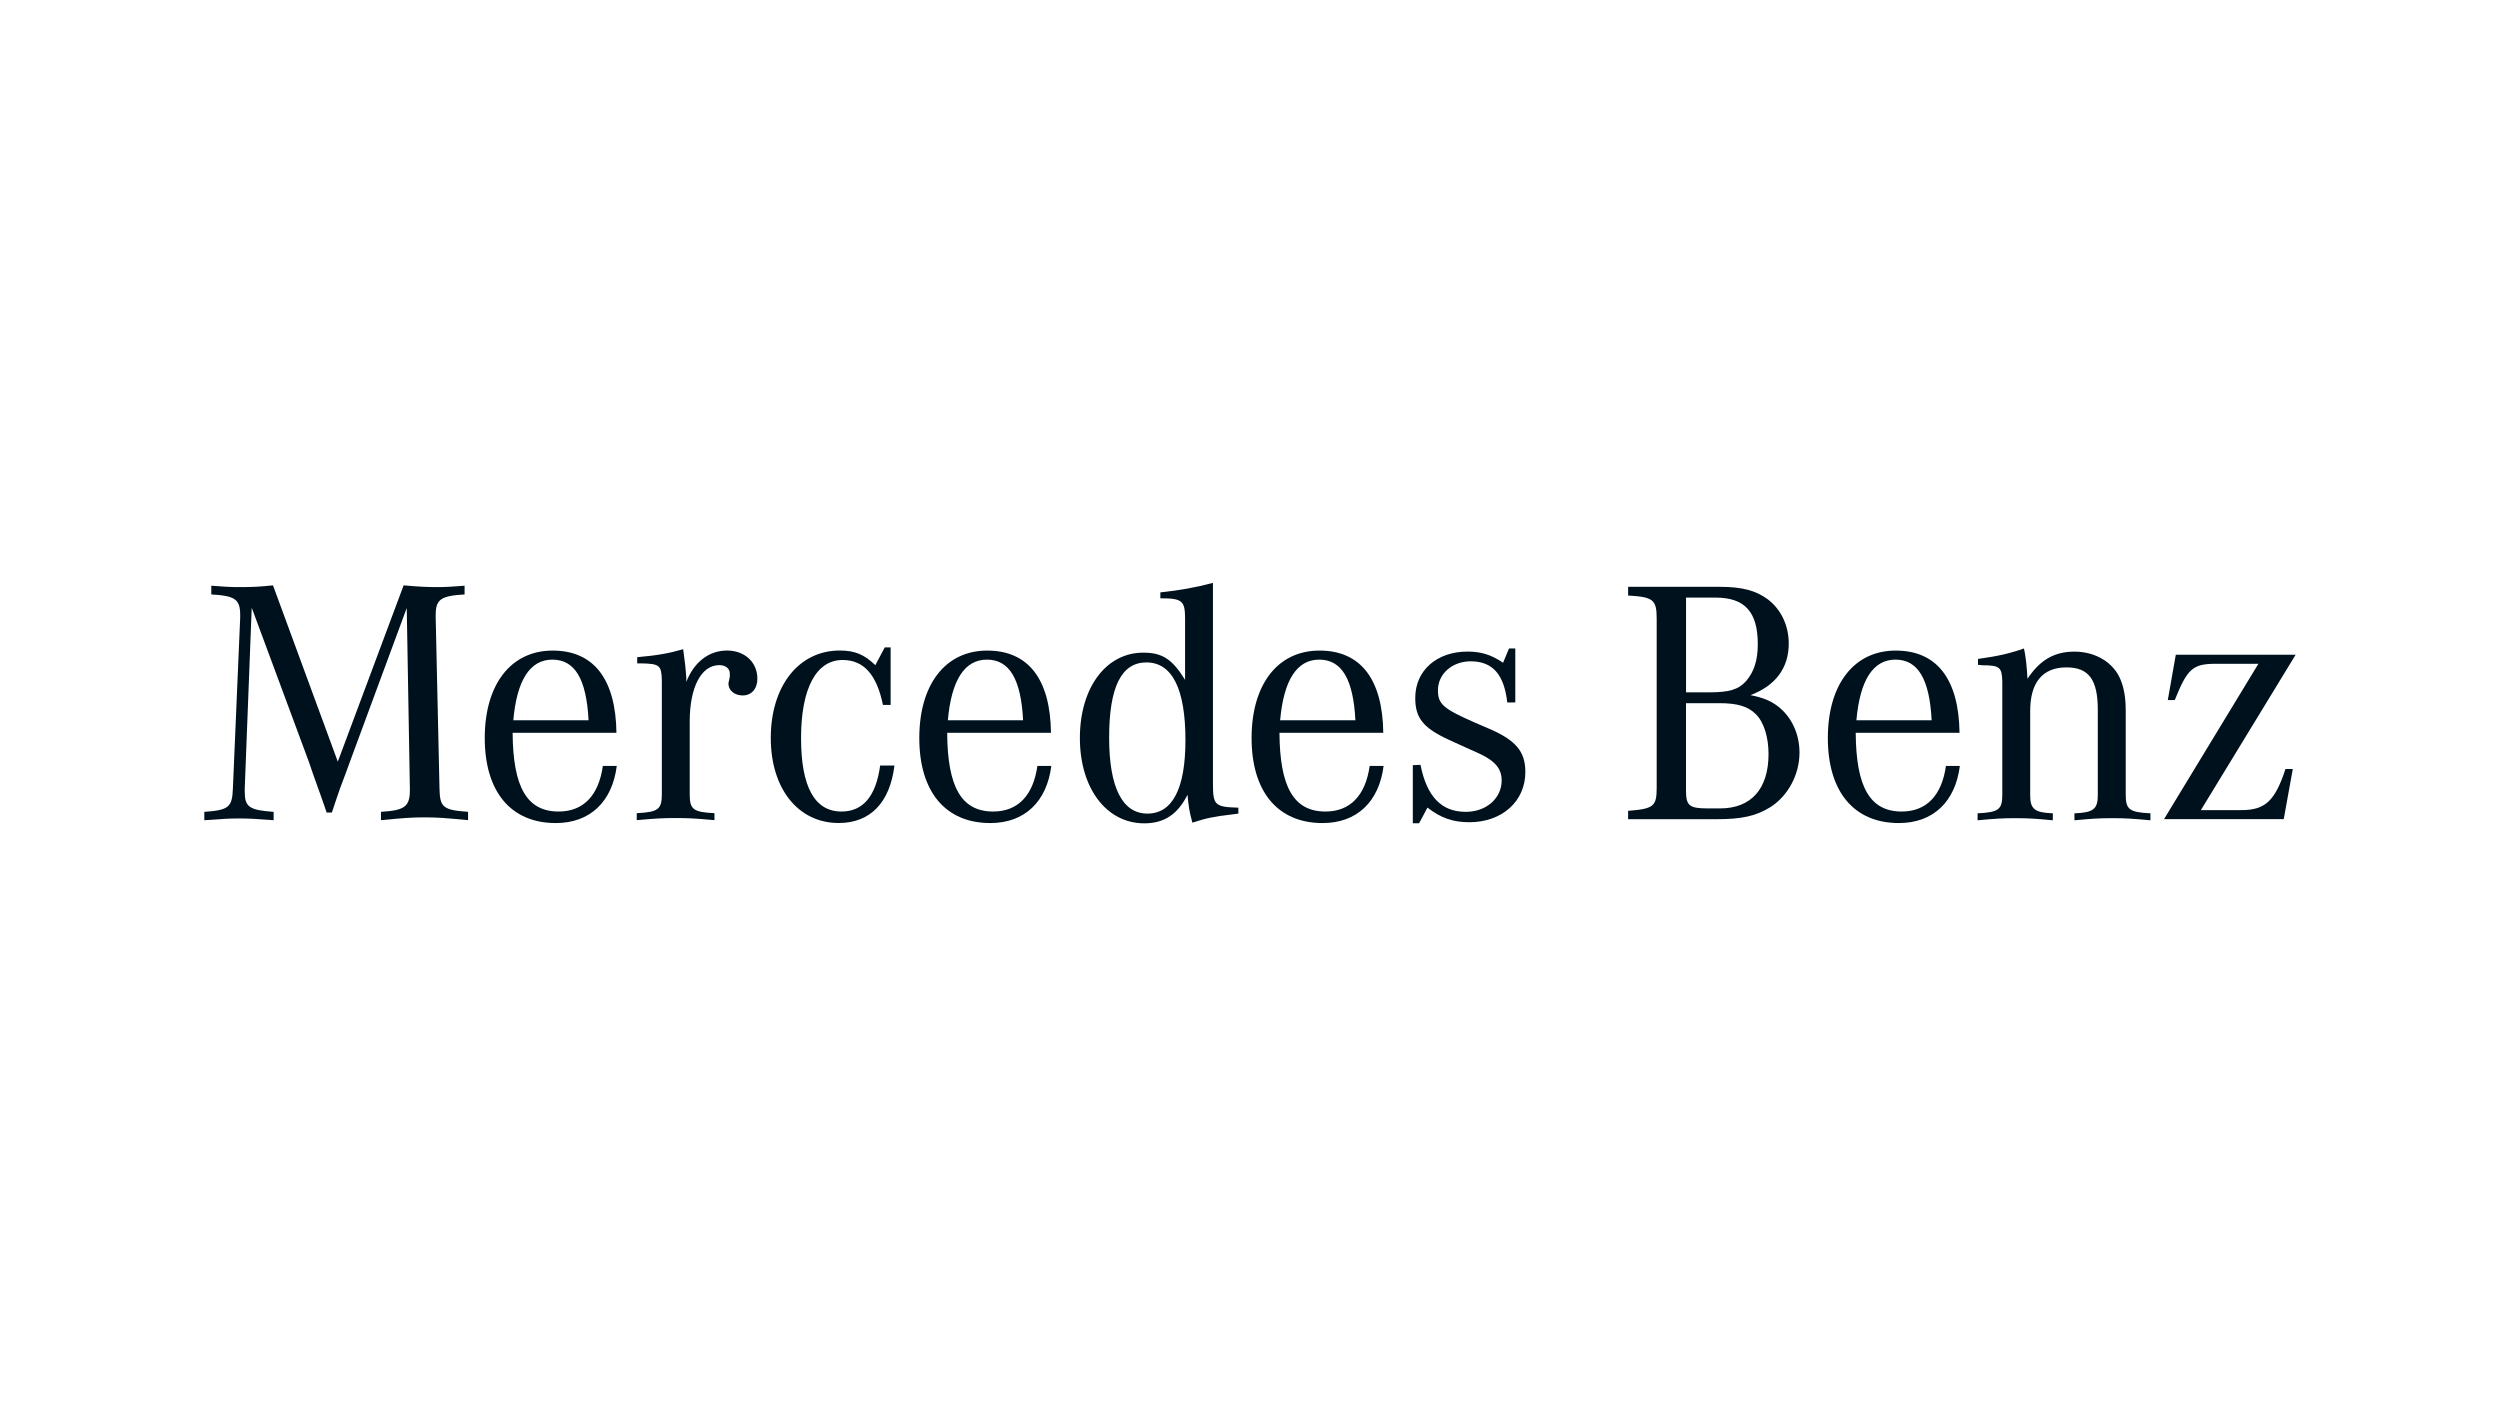 <?xml version="1.0" encoding="utf-8"?>
<!-- Generator: $$$/GeneralStr/196=Adobe Illustrator 27.6.0, SVG Export Plug-In . SVG Version: 6.00 Build 0)  -->
<svg version="1.1" id="Layer_1" xmlns="http://www.w3.org/2000/svg" xmlns:xlink="http://www.w3.org/1999/xlink" x="0px" y="0px"
	 viewBox="0 0 5442.5 3061.4" style="enable-background:new 0 0 5442.5 3061.4;" xml:space="preserve">
<style type="text/css">
	.st0{display:none;}
	.st1{display:inline;}
	.st2{fill:#010101;}
	.st3{clip-path:url(#SVGID_00000039116750057199261630000002654271713280251541_);fill:#00111E;}
</style>
<g id="eye_2" class="st0">
	<path class="st1" d="M3025.8,1790.5c315.1-79,513-311.9,513-680.2c0-473.5-315.1-732.8-787.8-732.8h-927.1v2307.4h465.4v-860.6
		h245.5l557,860.6h527.7L3025.8,1790.5z"/>
</g>
<g id="Layer_4" class="st0">
	<path class="st1" d="M3025.8,1790.5c315.1-79,513-311.9,513-680.2c0-473.5-315.1-732.8-787.8-732.8h-927.1v2307.4h465.4v-860.6
		h245.5l557,860.6h527.7L3025.8,1790.5z M2676.1,1378.2c0,0-199.8-2.5-366.4-69c-137.6-54.7-247.7-171.7-247.7-202.3
		c0-30.9,117.1-127.5,253.5-193.2c157.6-75.9,360.7-76.7,360.7-76.7s174.8-4.7,328.2,59.7c147.2,61.5,286.6,178.2,286.6,210.9
		c0,31.9-139.2,154.7-284.8,211.6C2845.1,1382.2,2676.1,1378.2,2676.1,1378.2z"/>
</g>
<g id="Layer_5" class="st0">
	<g class="st1">
		<g>
			<path class="st2" d="M1312.6,1219.9c-55.9-36.4-96.2-94.8-108.8-162.7c-2.7-14.7-4.2-29.8-4.2-45.3h-178.4l-0.3,715
				c-3,80.1-68.9,144.3-149.7,144.3c-25.1,0-48.8-6.3-69.6-17.2c-47.7-25.1-80.4-75.2-80.4-132.7c0-82.7,67.3-150,150-150
				c15.4,0,30.2,2.6,44.2,6.9v-139.9V1396c-14.5-2-29.2-3.2-44.2-3.2c-181.1,0-328.4,147.3-328.4,328.4
				c0,111.1,55.5,209.4,140.2,268.9c53.3,37.4,118.2,59.5,188.2,59.5c181.1,0,328.4-147.3,328.4-328.4v-362.5
				c70,50.2,155.7,79.8,248.2,79.8v-138.7v-39.8C1397.9,1260.1,1351.5,1245.2,1312.6,1219.9z"/>
		</g>
		<g>
			<path class="st2" d="M1618.1,1260.9h562.6l-51.6,160.9l-145.9-0.1v595h-181.8v-595.1l-183,0.3L1618.1,1260.9z"/>
			<path class="st2" d="M3102.2,1260.9h575.6l-51.6,160.9l-158.7-0.1v595h-182.1v-595.1l-183,0.3L3102.2,1260.9z"/>
			<polygon class="st2" points="2215,1501.4 2395.4,1501.4 2395.2,2016.9 2216.1,2016.9 			"/>
			<path class="st2" d="M2466.9,1258.8H2647v352.1l178.6-175.2l215.1,0l-225.9,219.2l253,362h-198.5l-168.8-251.1l-53.4,51.9v199.2
				h-180.2V1258.8z"/>
			<path class="st2" d="M4298.8,1258.8H4479v352.1l178.5-175.2l215.1,0l-225.9,219.2l253,362h-198.5l-168.8-251.1l-53.4,51.9v199.2
				h-180.2L4298.8,1258.8L4298.8,1258.8z"/>
			<circle class="st2" cx="2305.1" cy="1351.7" r="90.8"/>
			<path class="st2" d="M3917,1399.7c-170.4,0-308.6,138.2-308.6,308.6c0,170.4,138.2,308.6,308.6,308.6s308.6-138.2,308.6-308.6
				C4225.6,1537.9,4087.4,1399.7,3917,1399.7z M3917,1858.3c-82.9,0-150-67.2-150-150s67.2-150,150-150s150,67.2,150,150
				S3999.9,1858.3,3917,1858.3z"/>
		</g>
	</g>
</g>
<g id="Layer_6" class="st0">
	<g class="st1">
		<path d="M1015.5,1285.1c1.4-16.8-1.9-31.5-9.9-44.4c-12.6-21.2-36-35.2-63.9-35.2c-33.5,0-64.1,20.1-78.8,48.6
			c-5,9.5-8.1,19.8-9.2,31l-8.6,97.7c0,0,33.3,0.7,48.2,0.7C1015.3,1383.5,1015.5,1285.1,1015.5,1285.1z"/>
		<path d="M1191.2,1447.1c-9.8-4.7-20.6-7.3-32.8-7.3H683.2c-17,0-32.5,4.6-46.3,13.5c-22.9,14.3-39.1,38.6-41.6,66
			c-2.9,33.1,14.9,61.4,42.8,73.5c9.3,4,19.6,6.3,30.9,6.3h156.9l-13.7,154.3c-1,11.2,0.2,21.5,3.5,31.2
			c9.8,28.6,36.7,48.7,70.2,48.7c32.7,0,62.4-19.4,77.6-46.8c5.6-10,9.3-20.9,10.3-33l13.7-154.3h156.8c11.3,0,21.9-2.4,32-6.2
			c30.1-12.1,52.9-40.5,55.9-73.6C1235.2,1487.1,1218.1,1459.5,1191.2,1447.1"/>
		<path d="M1780.8,1813.9c-32.5,20.4-74.1,30.6-123.5,30.6h-192.4l20.8-234.8h199c53.1,0,93.5,3.4,117.1,24.2
			c24.8,21.9,34.3,48.6,31.1,85.2C1828.9,1763.6,1811.8,1794.7,1780.8,1813.9 M1520.5,1216.7H1671c39.5,0,71.5,10.1,94.9,30
			c23,19.3,32.7,46.3,29.5,82.4c-3.9,42.6-18.5,73.7-43.6,92.3c-26.6,19.8-57.3,29.3-93.7,29.3h-158.4L1520.5,1216.7z M1861,1502.5
			c66.1-38.5,103.5-102.8,111.4-191.7c6.8-77.8-16.7-138.3-70.3-179.8c-52.2-40.5-117.3-61-193.2-61h-250h-0.1h-0.1
			c-0.6,0-1.1,0.1-1.7,0.1c-17.2,0.3-33.2,5-47.7,14.2c-8.8,5.4-16.3,12.2-23,20.1c-12.7,14.6-20.3,31.3-22,50.1l-66.8,752.1
			c-1.8,20.4,3.7,38.3,15.6,53.6c4.8,6.4,10.3,12.1,16.8,16.7c12.9,9.1,28,13.8,45.2,14.2c0.6,0,1,0.2,1.7,0.2h0h0h297.4
			c84.5,0,159.7-21.4,223.6-63.5c65.5-43.2,102.4-107.3,109.8-190.4c5.6-62.3-6.6-115.7-36-158.2
			C1947.2,1543.9,1910,1518,1861,1502.5"/>
		<path d="M2417.1,1838.5c-35.7,18.5-71.9,27.8-108,27.8c-30.5,0-56-6.4-75.6-19.2c-18-11.7-25.9-28.1-23.9-50
			c5.3-60,118.7-81,218.8-87.6L2417.1,1838.5z M2375.7,1351.5c-59.9,0-119.4,11.1-177.1,33.3c-53.6,21.1-82.1,47.9-84.9,79.5
			c-1.5,17.5,3.1,32.2,13.9,43.8c10.7,11.5,25.1,17.5,42.8,17.5c8,0,24.1-2.2,71.6-21.8c37.9-15.5,74.2-23.4,107.9-23.4
			c35.4,0,59.8,9.5,74.7,28.7c12.9,17.2,17.9,43.9,14.8,79.2l-0.3,3.3c-113,9.7-193.8,24.4-247,45.1
			c-85.1,32.9-131.6,87.9-138.2,163.3c-5.3,59.1,12.6,106.2,53,140.1c39.5,33.3,89.8,50.2,149.4,50.2c61.9,0,116.8-10.7,163.8-31.9
			c12.6,20.8,34.5,31.9,64.1,31.9c21.9,0,41.6-7.7,58.7-22.6c17.1-14.9,26.7-33.7,28.7-55.4l28.7-324c6.3-70.9-6.6-126.9-38.4-166.4
			C2523.2,1375,2460.6,1351.5,2375.7,1351.5"/>
		<path d="M3043.5,1790c-38.8,42.7-92,63.6-162.6,63.6c-29,0-52.9-1-71.3-2.7l30.1-338.2c33.8-14.6,69.5-22.1,106.2-22.1
			c46.3,0,82.5,15.1,110.4,46.2c28.4,33.2,40.4,78.4,35.5,133.9C3087.5,1719.1,3071.2,1759.2,3043.5,1790 M2985.8,1351.5
			c-45.4,0-90.3,7.5-133.8,22.2l20-224.4c1.1-11.9-0.6-22.8-4.7-32.9c-10.3-27.3-36.3-46.3-68.8-46.3c-27.8,0-53.5,13.8-69.8,34.9
			c-10.2,12.9-16.2,27.6-17.6,44.3l-65.9,740.8c-4.3,48.5,18,79.5,64.8,89.5c36.8,7,86.3,10.5,146.9,10.5
			c131.1,0,233.8-36.8,305.4-109.1c54-53.9,85.2-124.7,92.8-210.3c8.5-95.9-11.9-173.6-60.3-231
			C3145.3,1381.1,3074.9,1351.5,2985.8,1351.5"/>
		<path d="M3701.5,1790c-38.9,42.7-92.1,63.6-162.7,63.6c-29.1,0-52.9-1-71.2-2.7l30.1-338.2c33.7-14.6,69.4-22.1,106.2-22.1
			c46.4,0,82.5,15.1,110.2,46.2c28.6,33.2,40.5,78.4,35.6,133.9C3745.3,1719.1,3729.1,1759.2,3701.5,1790 M3643.6,1351.5
			c-45.2,0-90.3,7.5-133.6,22.2l19.9-224.4c1-11.8-0.6-22.6-4.3-32.6c-10.2-27.4-36.4-46.7-69.1-46.7c-27.8,0-53.6,13.8-69.8,35.1
			c-10.2,12.8-16.2,27.5-17.7,44.1l-65.7,740.8c-4.4,48.5,18,79.5,64.7,89.5c36.8,7,86.2,10.5,147.1,10.5
			c130.8,0,233.6-36.8,305.3-109.1c54.1-53.9,85.2-124.7,92.9-210.3c8.5-95.9-11.7-173.6-60.4-231
			C3803.1,1381.1,3732.6,1351.5,3643.6,1351.5"/>
		<path d="M4135.2,1603.1c7.1-30.2,20.8-56,41.1-76.9c28.8-28.2,66.6-42.1,115.5-42.1c43.6,0,76,13,98.8,39.4
			c17.7,22.1,26.5,48.2,26.8,79.6L4135.2,1603.1L4135.2,1603.1z M4302.3,1351.5c-95.1,0-174.7,29.6-236.4,88.1
			c-62.5,59.1-98.2,134.4-106.1,223.5c-8.4,95.2,13.6,173.5,65.5,232.5c53.5,62.7,133.4,94.6,237.2,94.6
			c67.1,0,130.4-12.1,188.3-36.1c48-20.4,73.8-46.5,76.5-78.1c1.6-18-3-33.7-13.6-47c-14.3-17.8-33.8-25-61.6-18.4
			c-6.7,1.7-12.7,4.1-17.7,6.8c-3.4,2-8.6,4.6-15.7,7.7c-7.7,3.5-14.4,6.7-19.6,8.9c-37.9,16.4-76.9,24.7-115.7,24.7
			c-56.7,0-98-17.6-126.5-53.6c-18.3-23-29-51.3-31.7-84.8h359c25,0,46-8.4,62.3-25.2c15.9-16.3,25-37,27.2-61.8
			c7-78.9-12.5-145.4-58.4-197.9C4463.7,1379.8,4392,1351.5,4302.3,1351.5"/>
		<path d="M4847.2,1149.3c1.5-16.6-1.9-31.4-9.8-44.3c-12.6-21.1-35.8-34.9-63.6-34.9c-33.3,0-63.6,20-78.4,48.4
			c-5,9.5-8.1,19.8-9.1,30.8l-67.7,762.8c-0.9,11.1,0.3,21.3,3.5,30.8c9.7,28.4,36.6,48.4,69.9,48.4c32.5,0,62.1-19.2,77.3-46.6
			c5.6-10,9.2-20.7,10.2-32.7L4847.2,1149.3z"/>
	</g>
</g>
<g>
	<defs>
		<rect id="SVGID_1_" x="414.5" y="1242.4" width="4613.5" height="576.7"/>
	</defs>
	<clipPath id="SVGID_00000036212743165378718510000006504182369587510696_">
		<use xlink:href="#SVGID_1_"  style="overflow:visible;"/>
	</clipPath>
	<path style="clip-path:url(#SVGID_00000036212743165378718510000006504182369587510696_);fill:#00111E;" d="M548,1323l-15.2,393.6
		v6.8c0,33.4,9.9,40.2,62.9,44v18.2c-38.7-3-53.8-3.8-75.1-3.8c-21.2,0-36.4,0.8-75.8,3.8v-18.2c53.1-3.8,60.7-9.9,62.2-50.8
		l15.9-372.4v-4.6c0-34.9-10.6-42.5-62.9-45.5v-19c29.6,2.3,41,3,62.2,3c28.1,0,43.2-0.8,72.1-3.8l141.1,383.8l143.3-383.8
		c34.1,3,50.1,3.8,72.8,3.8c19,0,31.1-0.8,59.9-3v19c-51.6,3-62.9,10.6-62.9,44.7v5.3l8.3,372.4c0.8,41,7.6,47,62.2,50.8v18.2
		c-47.8-4.6-66-6.1-94.8-6.1c-28.8,0-47,1.5-94.8,6.1v-18.2c51.6-3,62.9-11.4,62.9-47v-3.8l-6.8-392.9L760.4,1662l-9.1,25
		l-10.6,28.1l-9.9,28.8l-8.3,25h-11.4l-8.3-24.3l-10.6-29.6l-10.6-29.6l-9.1-26.6L548,1323z"/>
	<path style="clip-path:url(#SVGID_00000036212743165378718510000006504182369587510696_);fill:#00111E;" d="M1216.1,1766.7
		c-69,0-99.4-53.1-100.1-171.4h226c-1.5-116.8-49.3-179-138.8-179c-91,0-147.9,73.6-147.9,190.4c0,116.8,56.9,185.1,154.7,185.1
		c74.3,0,122.9-46.3,132.7-124.4h-30.3C1303.4,1731.8,1270,1766.7,1216.1,1766.7 M1117.5,1568c7.6-87.2,36.4-132,84.9-132
		c49.3,0,74.3,42.5,78.9,132H1117.5z"/>
	<path style="clip-path:url(#SVGID_00000036212743165378718510000006504182369587510696_);fill:#00111E;" d="M1387.2,1444.4v-13.7
		c43.2-3.8,69-8.3,100.1-17.4c3.8,28.1,5.3,40.2,6.8,62.9v8.3c16.7-43.2,49.3-68.3,88.7-68.3c37.9,0,66,25,66,61.4
		c0,22-12.9,36.4-31.9,36.4c-17.4,0-31.1-10.6-31.1-25.8c0-1.5,0.8-4.6,1.5-7.6l1.5-7.6v-6.8c0-10.6-9.1-18.2-22.8-18.2
		c-39.4,0-64.5,47.8-64.5,122.9v158.5c0,32.6,7.6,38.7,53.9,40.9v15.2c-41.7-3.8-57.6-4.6-84.2-4.6c-27.3,0-43.2,0.8-85,4.6v-15.2
		c46.3-2.3,54.6-8.3,54.6-40.9v-235.9v-12.1c-0.8-32.6-4.6-36.4-44-37.2H1387.2z"/>
	<path style="clip-path:url(#SVGID_00000036212743165378718510000006504182369587510696_);fill:#00111E;" d="M1938.9,1409.5v125.1
		h-16.7c-13.7-66-41.7-97.8-88-97.8c-56.9,0-90.3,61.4-90.3,169.9c0,106.2,29.6,160,88,160c47,0,75.1-33.4,84.2-100.1h31.1
		c-9.9,81.2-53.1,125.1-121.3,125.1c-88,0-147.9-74.3-147.9-185.1c0-113,60.7-190.4,150.2-190.4c32.6,0,53.1,8.4,77.4,31.9
		l20.5-38.7H1938.9z"/>
	<path style="clip-path:url(#SVGID_00000036212743165378718510000006504182369587510696_);fill:#00111E;" d="M2162.1,1766.7
		c-69,0-99.4-53.1-100.1-171.4h226c-1.5-116.8-49.3-179-138.8-179c-91,0-147.9,73.6-147.9,190.4c0,116.8,56.9,185.1,154.7,185.1
		c74.3,0,122.9-46.3,132.7-124.4h-30.3C2249.3,1731.8,2215.9,1766.7,2162.1,1766.7 M2063.5,1568c7.6-87.2,36.4-132,84.9-132
		c49.3,0,74.3,42.5,78.9,132H2063.5z"/>
	<path style="clip-path:url(#SVGID_00000036212743165378718510000006504182369587510696_);fill:#00111E;" d="M2640.6,1706.8v-437.9
		c-37.9,10.1-72.1,16.2-114.5,20.7v12.9c47.8,0,53.8,5.3,53.8,44.7V1480c-28.1-45.5-50-59.2-91-59.2c-81.2,0-138,76.6-138,185.8
		c0,109.2,57.6,185.8,140.3,185.8c43.2,0,72.8-19.7,94-62.2c3,28.8,3,31.8,10.6,60.7c31.1-9.9,44-12.9,88.7-18.2l11.4-1.5v-12.9
		C2645.1,1756.8,2640.6,1753.1,2640.6,1706.8 M2498,1771.2c-54.6,0-83.4-56.9-83.4-165.3c0-110,26.5-163.8,81.1-163.8
		c56.1,0,85,57.6,85,169.1C2580.7,1716.6,2552.6,1771.2,2498,1771.2"/>
	<path style="clip-path:url(#SVGID_00000036212743165378718510000006504182369587510696_);fill:#00111E;" d="M2885.5,1766.7
		c-69,0-99.4-53.1-100.1-171.4h226c-1.5-116.8-49.3-179-138.8-179c-91,0-147.9,73.6-147.9,190.4c0,116.8,56.9,185.1,154.7,185.1
		c74.3,0,122.9-46.3,132.7-124.4h-30.3C2972.7,1731.8,2939.3,1766.7,2885.5,1766.7 M2786.9,1568c7.6-87.2,36.4-132,84.9-132
		c49.3,0,74.3,42.5,78.9,132H2786.9z"/>
	<path style="clip-path:url(#SVGID_00000036212743165378718510000006504182369587510696_);fill:#00111E;" d="M3075.7,1792.5v-126.7
		l16.7-0.8c13.7,69,45.5,102.4,98.6,102.4c44.7,0,78.1-29.6,78.1-68.3c0-25.8-14.4-43.2-51.6-59.9l-28.8-12.9l-34.9-15.9
		c-55.4-25.8-72.8-47-72.8-91c0-59.9,47-100.9,113.8-100.9c29.6,0,51.6,6.8,77.4,24.3l12.9-31.1h13.7v117.5h-17.5
		c-6.8-60.7-31.8-89.5-79.6-89.5c-40.2,0-71.3,27.3-71.3,62.9c0,30.3,11.4,40.2,80.4,70.5l31.8,13.7c57.6,25,78.1,49.3,78.1,94
		c0,63.7-50.8,109.2-122.1,109.2c-34.9,0-62.2-9.1-91-31.9l-18.2,34.1H3075.7z"/>
	<path style="clip-path:url(#SVGID_00000036212743165378718510000006504182369587510696_);fill:#00111E;" d="M3894.1,1401.1
		c0-39.4-16.7-74.3-45.5-96.3c-25.8-19-55.4-27.3-104.7-27.3h-199.5v19c54.6,3,62.2,9.1,62.2,50.1v367.8c0,41-6.1,46.3-62.2,50.8
		v18.2h191.9c56.1,0,86.5-6.8,118.3-26.6c37.9-24.3,62.9-70.5,62.9-118.3c0-41-17.4-78.1-47-100.9c-15.9-12.1-32.6-19-59.9-24.3
		C3865.3,1492.9,3894.1,1454.2,3894.1,1401.1 M3670.4,1301h64.5c63.7,0,91.8,31.1,91.8,101.6c0,34.9-8.3,59.9-25,79.6
		c-16.7,19-37.2,25-79.6,25h-51.6V1301z M3742.4,1530.8c40.2,0,62.9,6.8,80.4,24.3c17.4,17.4,27.3,50.1,27.3,86.5
		c0,75.8-37.9,118.3-105.4,118.3h-27.3c-40.2,0-47-6.1-47-39.4v-189.6H3742.4z"/>
	<path style="clip-path:url(#SVGID_00000036212743165378718510000006504182369587510696_);fill:#00111E;" d="M4140,1766.7
		c-69,0-99.4-53.1-100.1-171.4h226c-1.5-116.8-49.3-179-138.8-179c-91,0-147.9,73.6-147.9,190.4c0,116.8,56.9,185.1,154.7,185.1
		c74.3,0,122.9-46.3,132.7-124.4h-30.3C4227.2,1731.8,4193.9,1766.7,4140,1766.7 M4041.4,1568c7.6-87.2,36.4-132,84.9-132
		c49.3,0,74.3,42.5,78.9,132H4041.4z"/>
	<path style="clip-path:url(#SVGID_00000036212743165378718510000006504182369587510696_);fill:#00111E;" d="M4306.1,1447.4v-12.9
		c44-6.1,69.8-12.1,100.1-22.8c3.8,17.4,6.1,37.2,7.6,66c27.3-41,58.4-59.1,102.4-59.1c45.5,0,84.9,23.5,100.1,60.7
		c7.6,18.2,11.4,39.4,11.4,68.3v182c0,32.6,7.6,38.7,53.8,41v15.2c-40.2-3.8-55.4-4.6-82.7-4.6c-28.1,0-43.2,0.8-82.7,4.6v-15.2
		c41-1.5,50.8-9.1,50.8-39.4v-185.8c0-66-19.7-92.5-68.3-92.5c-51.6,0-78.9,32.6-78.9,94.8v183.5c0,30.3,9.9,37.9,49.3,39.4v15.2
		c-39.4-3.8-54.6-4.6-81.9-4.6c-26.6,0-42.5,0.8-81.9,4.6v-15.2c46.3-2.3,53.8-8.3,53.8-41v-234.3v-11.4
		c-0.8-31.1-5.3-35.6-43.2-35.6C4313.7,1448.2,4309.8,1447.4,4306.1,1447.4"/>
	<path style="clip-path:url(#SVGID_00000036212743165378718510000006504182369587510696_);fill:#00111E;" d="M4711,1783.4
		l205.5-338.3h-93.3c-49.3,0-61.4,10.6-88.7,78.9h-15.2l17.4-98.6h260.9l-206.3,338.2h88.7c51.6,0,72.8-20.5,95.5-89.5h15.9
		l-19.7,109.2H4711z"/>
</g>
</svg>
